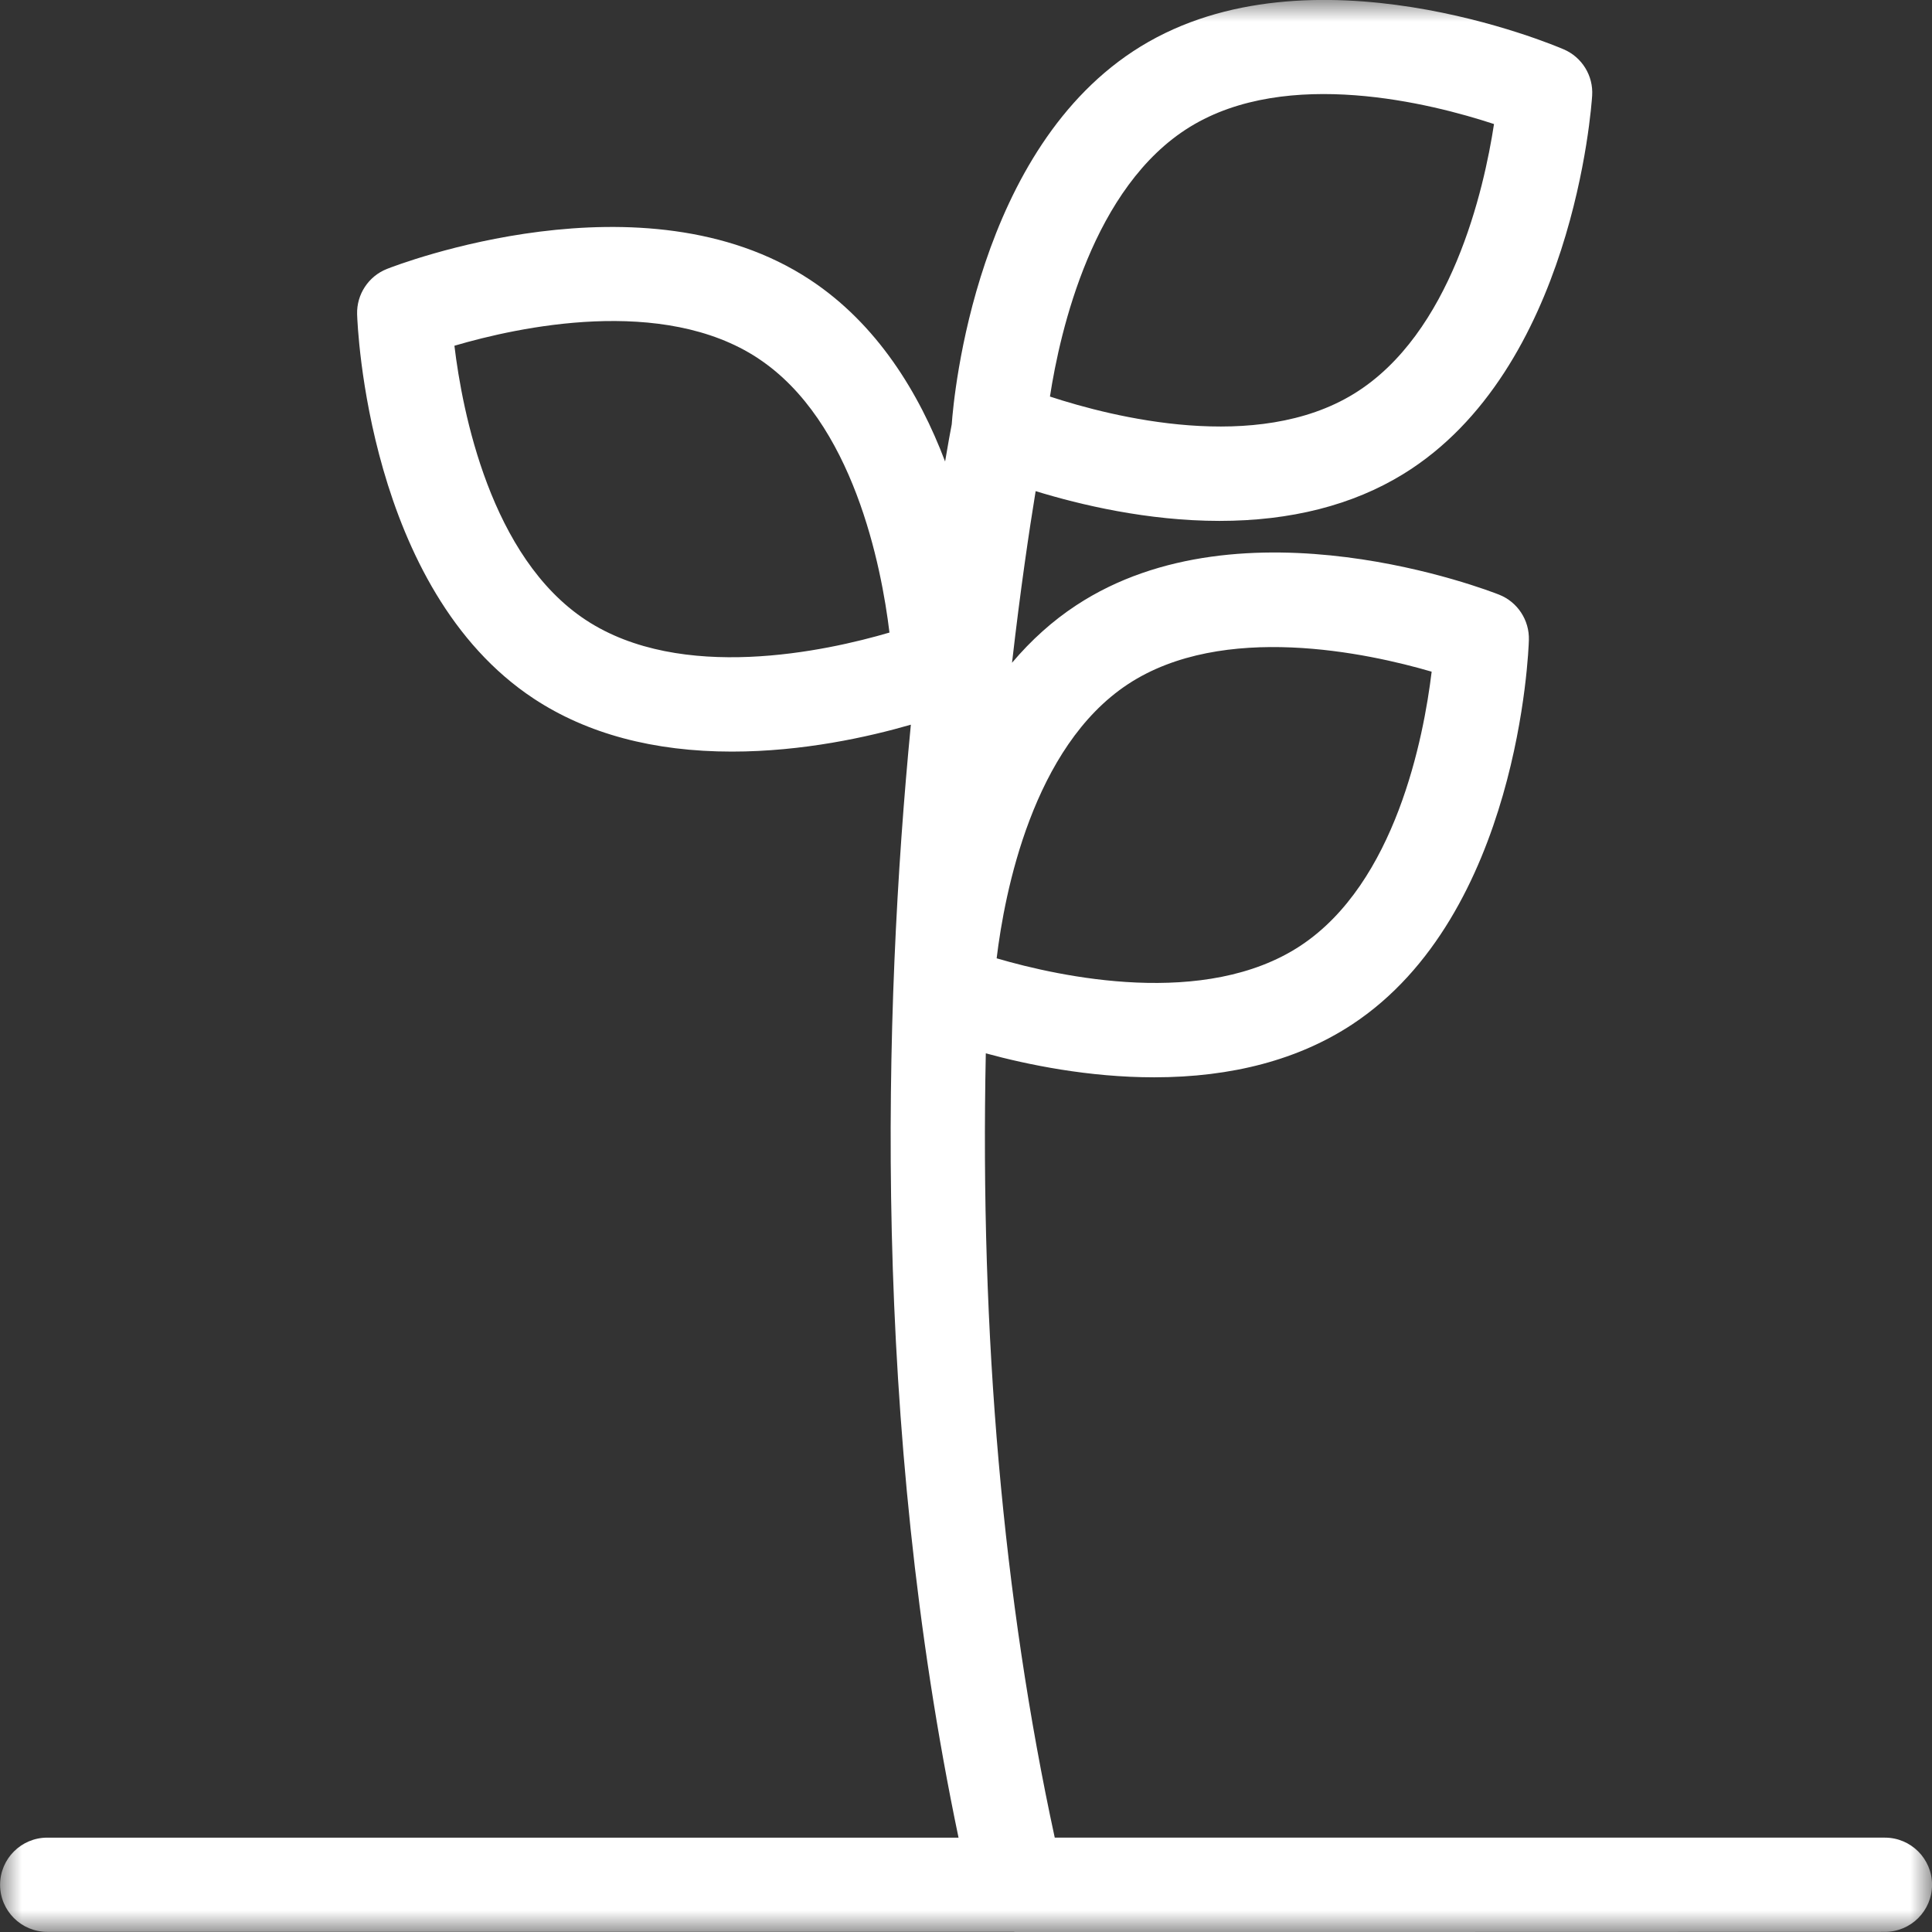 <svg height="44" viewBox="0 0 44 44" width="44" xmlns="http://www.w3.org/2000/svg" xmlns:xlink="http://www.w3.org/1999/xlink"><rect x="0" y="0" width="44" height="44" fill="#333333" stroke="none"/><mask id="a" fill="#fff"><path d="m0 0h44v44.003h-44z" fill="#fff" fill-rule="evenodd"/></mask><path d="m22.698 21.825c.181-1.499.822-4.814 2.99-6.243 2.167-1.427 5.468-.709 6.917-.285-.181 1.498-.82 4.813-2.99 6.243-2.169 1.428-5.469.709-6.917.285m-5.432-13.663c2.17 1.431 2.81 4.746 2.991 6.244-1.446.425-4.742 1.146-6.917-.287-2.171-1.43-2.811-4.747-2.991-6.245 1.447-.426 4.742-1.147 6.917.287m6.646.87c.229-1.492.977-4.785 3.191-6.143 2.218-1.361 5.49-.534 6.922-.063-.228 1.491-.971 4.782-3.192 6.144-2.213 1.359-5.487.533-6.922.062m19.016 32.819h-18.906c-1.177-5.431-1.704-11.433-1.57-17.861.95.259 2.341.546 3.833.546 1.78 0 3.297-.406 4.511-1.205 3.793-2.5 4.017-8.502 4.024-8.754.014-.453-.259-.868-.678-1.033-.236-.093-5.826-2.264-9.635.245-.533.351-1.02.788-1.458 1.306.192-1.674.39-3.005.538-3.909 1.015.312 2.553.678 4.187.678 1.623 0 3.03-.358 4.182-1.065 3.871-2.376 4.289-8.368 4.305-8.62.03-.452-.231-.876-.647-1.054-.233-.101-5.768-2.438-9.636-.065-3.743 2.297-4.256 7.956-4.302 8.604-.034.177-.086.462-.151.847-.593-1.563-1.547-3.131-3.078-4.14-3.793-2.499-9.397-.339-9.632-.246-.421.165-.695.58-.681 1.033.008.254.239 6.26 4.025 8.755 1.214.8 2.731 1.205 4.511 1.205 1.619 0 3.112-.334 4.075-.613-.63 6.514-.89 15.899 1.086 25.347h-20.755c-.592 0-1.073.482-1.073 1.073 0 .592.481 1.073 1.073 1.073l22.003-.001c.024.003.052.006.082.006l19.768-.005c.592 0 1.073-.481 1.073-1.073 0-.591-.481-1.073-1.073-1.073" fill="#fff" fill-rule="evenodd" mask="url(#a)"/></svg>